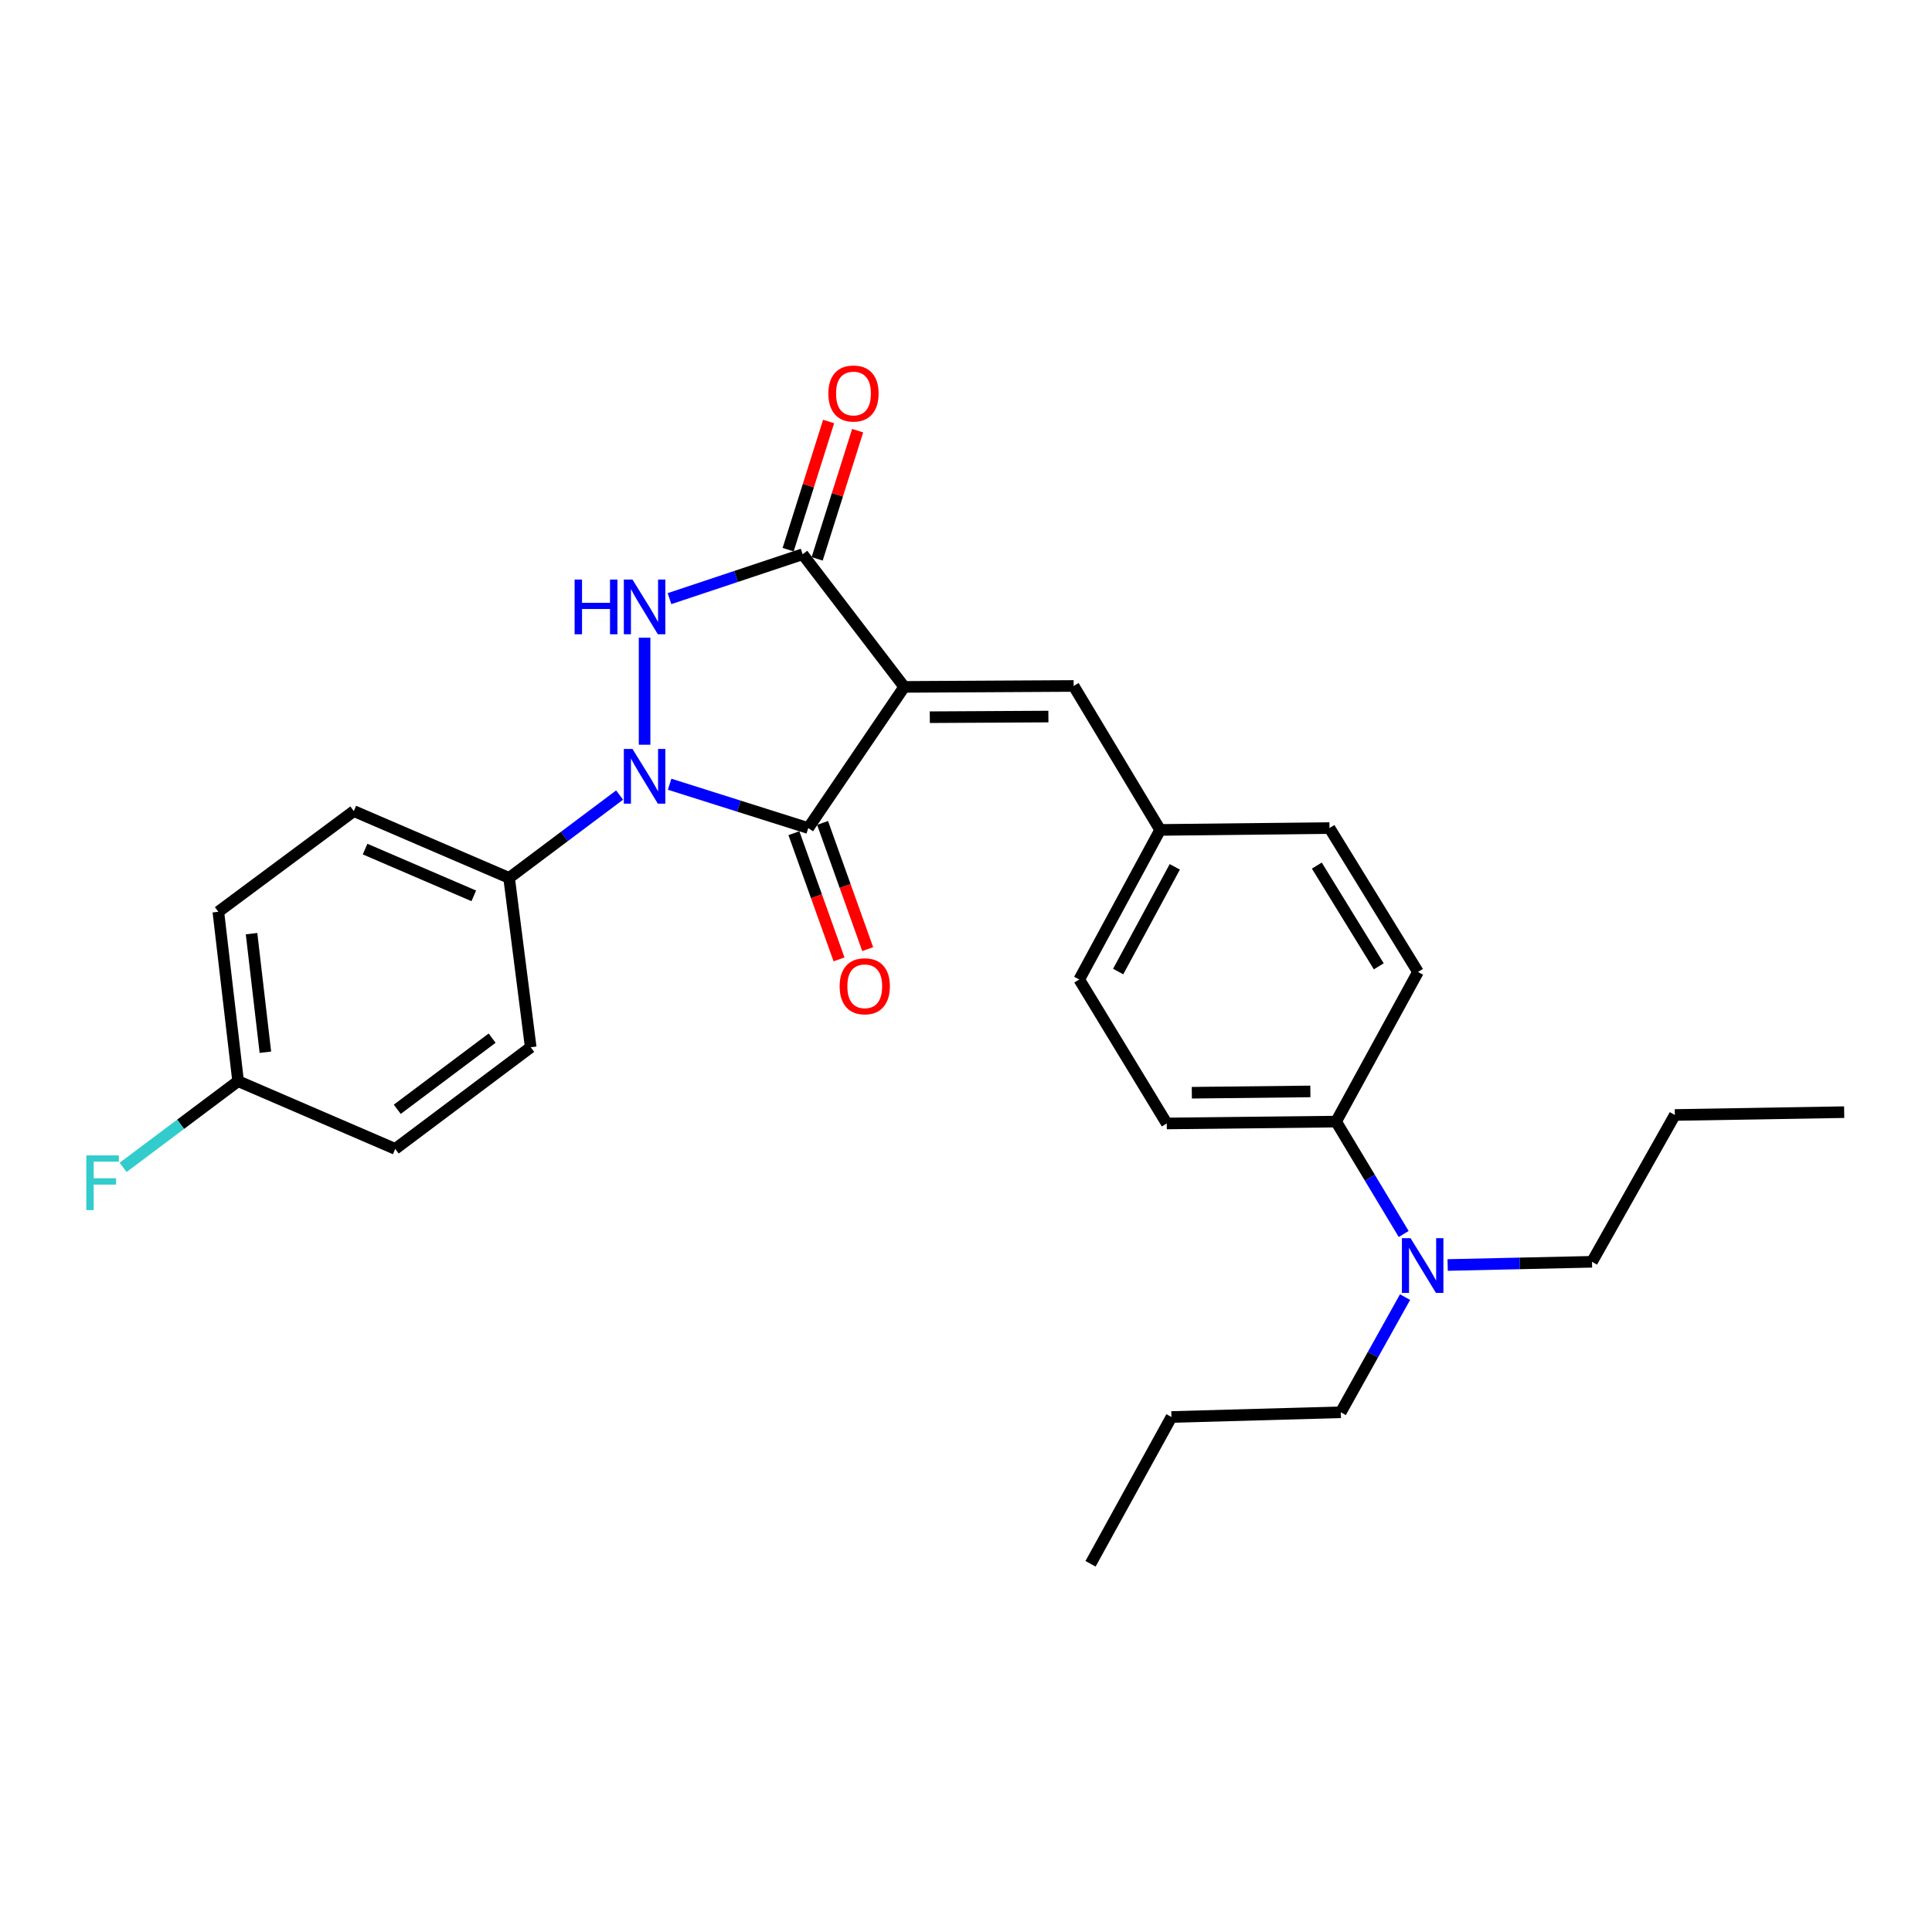 <?xml version='1.0' encoding='iso-8859-1'?>
<svg version='1.1' baseProfile='full'
              xmlns='http://www.w3.org/2000/svg'
                      xmlns:rdkit='http://www.rdkit.org/xml'
                      xmlns:xlink='http://www.w3.org/1999/xlink'
                  xml:space='preserve'
width='1000px' height='1000px' viewBox='0 0 1000 1000'>
<!-- END OF HEADER -->
<rect style='opacity:1.0;fill:#FFFFFF;stroke:none' width='1000' height='1000' x='0' y='0'> </rect>
<path class='bond-1' d='M 468.026,355.537 L 418.347,428.602' style='fill:none;fill-rule:evenodd;stroke:#000000;stroke-width:6px;stroke-linecap:butt;stroke-linejoin:miter;stroke-opacity:1' />
<path class='bond-3' d='M 468.026,355.537 L 415.448,286.884' style='fill:none;fill-rule:evenodd;stroke:#000000;stroke-width:6px;stroke-linecap:butt;stroke-linejoin:miter;stroke-opacity:1' />
<path class='bond-4' d='M 468.026,355.537 L 555.712,355.055' style='fill:none;fill-rule:evenodd;stroke:#000000;stroke-width:6px;stroke-linecap:butt;stroke-linejoin:miter;stroke-opacity:1' />
<path class='bond-4' d='M 481.265,371.224 L 542.646,370.887' style='fill:none;fill-rule:evenodd;stroke:#000000;stroke-width:6px;stroke-linecap:butt;stroke-linejoin:miter;stroke-opacity:1' />
<path class='bond-0' d='M 346.598,405.916 L 382.472,417.259' style='fill:none;fill-rule:evenodd;stroke:#0000FF;stroke-width:6px;stroke-linecap:butt;stroke-linejoin:miter;stroke-opacity:1' />
<path class='bond-0' d='M 382.472,417.259 L 418.347,428.602' style='fill:none;fill-rule:evenodd;stroke:#000000;stroke-width:6px;stroke-linecap:butt;stroke-linejoin:miter;stroke-opacity:1' />
<path class='bond-5' d='M 320.705,411.516 L 292.109,432.96' style='fill:none;fill-rule:evenodd;stroke:#0000FF;stroke-width:6px;stroke-linecap:butt;stroke-linejoin:miter;stroke-opacity:1' />
<path class='bond-5' d='M 292.109,432.96 L 263.513,454.404' style='fill:none;fill-rule:evenodd;stroke:#000000;stroke-width:6px;stroke-linecap:butt;stroke-linejoin:miter;stroke-opacity:1' />
<path class='bond-27' d='M 333.637,385.467 L 333.637,330.083' style='fill:none;fill-rule:evenodd;stroke:#0000FF;stroke-width:6px;stroke-linecap:butt;stroke-linejoin:miter;stroke-opacity:1' />
<path class='bond-6' d='M 410.927,431.255 L 422.604,463.915' style='fill:none;fill-rule:evenodd;stroke:#000000;stroke-width:6px;stroke-linecap:butt;stroke-linejoin:miter;stroke-opacity:1' />
<path class='bond-6' d='M 422.604,463.915 L 434.282,496.575' style='fill:none;fill-rule:evenodd;stroke:#FF0000;stroke-width:6px;stroke-linecap:butt;stroke-linejoin:miter;stroke-opacity:1' />
<path class='bond-6' d='M 425.766,425.949 L 437.444,458.609' style='fill:none;fill-rule:evenodd;stroke:#000000;stroke-width:6px;stroke-linecap:butt;stroke-linejoin:miter;stroke-opacity:1' />
<path class='bond-6' d='M 437.444,458.609 L 449.122,491.268' style='fill:none;fill-rule:evenodd;stroke:#FF0000;stroke-width:6px;stroke-linecap:butt;stroke-linejoin:miter;stroke-opacity:1' />
<path class='bond-2' d='M 346.532,309.844 L 380.99,298.364' style='fill:none;fill-rule:evenodd;stroke:#0000FF;stroke-width:6px;stroke-linecap:butt;stroke-linejoin:miter;stroke-opacity:1' />
<path class='bond-2' d='M 380.99,298.364 L 415.448,286.884' style='fill:none;fill-rule:evenodd;stroke:#000000;stroke-width:6px;stroke-linecap:butt;stroke-linejoin:miter;stroke-opacity:1' />
<path class='bond-7' d='M 422.962,289.258 L 433.441,256.088' style='fill:none;fill-rule:evenodd;stroke:#000000;stroke-width:6px;stroke-linecap:butt;stroke-linejoin:miter;stroke-opacity:1' />
<path class='bond-7' d='M 433.441,256.088 L 443.92,222.919' style='fill:none;fill-rule:evenodd;stroke:#FF0000;stroke-width:6px;stroke-linecap:butt;stroke-linejoin:miter;stroke-opacity:1' />
<path class='bond-7' d='M 407.934,284.511 L 418.413,251.341' style='fill:none;fill-rule:evenodd;stroke:#000000;stroke-width:6px;stroke-linecap:butt;stroke-linejoin:miter;stroke-opacity:1' />
<path class='bond-7' d='M 418.413,251.341 L 428.892,218.171' style='fill:none;fill-rule:evenodd;stroke:#FF0000;stroke-width:6px;stroke-linecap:butt;stroke-linejoin:miter;stroke-opacity:1' />
<path class='bond-10' d='M 555.712,355.055 L 600.488,429.565' style='fill:none;fill-rule:evenodd;stroke:#000000;stroke-width:6px;stroke-linecap:butt;stroke-linejoin:miter;stroke-opacity:1' />
<path class='bond-11' d='M 263.513,454.404 L 183.137,419.82' style='fill:none;fill-rule:evenodd;stroke:#000000;stroke-width:6px;stroke-linecap:butt;stroke-linejoin:miter;stroke-opacity:1' />
<path class='bond-11' d='M 245.228,463.693 L 188.965,439.484' style='fill:none;fill-rule:evenodd;stroke:#000000;stroke-width:6px;stroke-linecap:butt;stroke-linejoin:miter;stroke-opacity:1' />
<path class='bond-12' d='M 263.513,454.404 L 274.694,542.056' style='fill:none;fill-rule:evenodd;stroke:#000000;stroke-width:6px;stroke-linecap:butt;stroke-linejoin:miter;stroke-opacity:1' />
<path class='bond-8' d='M 691.564,580.537 L 603.912,581.5' style='fill:none;fill-rule:evenodd;stroke:#000000;stroke-width:6px;stroke-linecap:butt;stroke-linejoin:miter;stroke-opacity:1' />
<path class='bond-8' d='M 678.243,564.922 L 616.886,565.596' style='fill:none;fill-rule:evenodd;stroke:#000000;stroke-width:6px;stroke-linecap:butt;stroke-linejoin:miter;stroke-opacity:1' />
<path class='bond-9' d='M 691.564,580.537 L 709.054,609.625' style='fill:none;fill-rule:evenodd;stroke:#000000;stroke-width:6px;stroke-linecap:butt;stroke-linejoin:miter;stroke-opacity:1' />
<path class='bond-9' d='M 709.054,609.625 L 726.545,638.713' style='fill:none;fill-rule:evenodd;stroke:#0000FF;stroke-width:6px;stroke-linecap:butt;stroke-linejoin:miter;stroke-opacity:1' />
<path class='bond-28' d='M 691.564,580.537 L 733.949,503.085' style='fill:none;fill-rule:evenodd;stroke:#000000;stroke-width:6px;stroke-linecap:butt;stroke-linejoin:miter;stroke-opacity:1' />
<path class='bond-21' d='M 749.298,654.76 L 786.658,653.931' style='fill:none;fill-rule:evenodd;stroke:#0000FF;stroke-width:6px;stroke-linecap:butt;stroke-linejoin:miter;stroke-opacity:1' />
<path class='bond-21' d='M 786.658,653.931 L 824.018,653.103' style='fill:none;fill-rule:evenodd;stroke:#000000;stroke-width:6px;stroke-linecap:butt;stroke-linejoin:miter;stroke-opacity:1' />
<path class='bond-22' d='M 727.251,671.381 L 710.62,701.187' style='fill:none;fill-rule:evenodd;stroke:#0000FF;stroke-width:6px;stroke-linecap:butt;stroke-linejoin:miter;stroke-opacity:1' />
<path class='bond-22' d='M 710.62,701.187 L 693.989,730.992' style='fill:none;fill-rule:evenodd;stroke:#000000;stroke-width:6px;stroke-linecap:butt;stroke-linejoin:miter;stroke-opacity:1' />
<path class='bond-16' d='M 600.488,429.565 L 688.14,428.602' style='fill:none;fill-rule:evenodd;stroke:#000000;stroke-width:6px;stroke-linecap:butt;stroke-linejoin:miter;stroke-opacity:1' />
<path class='bond-17' d='M 600.488,429.565 L 558.619,506.99' style='fill:none;fill-rule:evenodd;stroke:#000000;stroke-width:6px;stroke-linecap:butt;stroke-linejoin:miter;stroke-opacity:1' />
<path class='bond-17' d='M 608.071,448.675 L 578.762,502.873' style='fill:none;fill-rule:evenodd;stroke:#000000;stroke-width:6px;stroke-linecap:butt;stroke-linejoin:miter;stroke-opacity:1' />
<path class='bond-19' d='M 183.137,419.82 L 113.014,471.933' style='fill:none;fill-rule:evenodd;stroke:#000000;stroke-width:6px;stroke-linecap:butt;stroke-linejoin:miter;stroke-opacity:1' />
<path class='bond-18' d='M 274.694,542.056 L 204.562,594.668' style='fill:none;fill-rule:evenodd;stroke:#000000;stroke-width:6px;stroke-linecap:butt;stroke-linejoin:miter;stroke-opacity:1' />
<path class='bond-18' d='M 254.717,537.341 L 205.624,574.17' style='fill:none;fill-rule:evenodd;stroke:#000000;stroke-width:6px;stroke-linecap:butt;stroke-linejoin:miter;stroke-opacity:1' />
<path class='bond-13' d='M 733.949,503.085 L 688.14,428.602' style='fill:none;fill-rule:evenodd;stroke:#000000;stroke-width:6px;stroke-linecap:butt;stroke-linejoin:miter;stroke-opacity:1' />
<path class='bond-13' d='M 713.654,500.169 L 681.587,448.03' style='fill:none;fill-rule:evenodd;stroke:#000000;stroke-width:6px;stroke-linecap:butt;stroke-linejoin:miter;stroke-opacity:1' />
<path class='bond-14' d='M 603.912,581.5 L 558.619,506.99' style='fill:none;fill-rule:evenodd;stroke:#000000;stroke-width:6px;stroke-linecap:butt;stroke-linejoin:miter;stroke-opacity:1' />
<path class='bond-15' d='M 123.241,559.611 L 204.562,594.668' style='fill:none;fill-rule:evenodd;stroke:#000000;stroke-width:6px;stroke-linecap:butt;stroke-linejoin:miter;stroke-opacity:1' />
<path class='bond-20' d='M 123.241,559.611 L 93.48,581.922' style='fill:none;fill-rule:evenodd;stroke:#000000;stroke-width:6px;stroke-linecap:butt;stroke-linejoin:miter;stroke-opacity:1' />
<path class='bond-20' d='M 93.48,581.922 L 63.72,604.233' style='fill:none;fill-rule:evenodd;stroke:#33CCCC;stroke-width:6px;stroke-linecap:butt;stroke-linejoin:miter;stroke-opacity:1' />
<path class='bond-29' d='M 123.241,559.611 L 113.014,471.933' style='fill:none;fill-rule:evenodd;stroke:#000000;stroke-width:6px;stroke-linecap:butt;stroke-linejoin:miter;stroke-opacity:1' />
<path class='bond-29' d='M 137.36,544.634 L 130.202,483.259' style='fill:none;fill-rule:evenodd;stroke:#000000;stroke-width:6px;stroke-linecap:butt;stroke-linejoin:miter;stroke-opacity:1' />
<path class='bond-23' d='M 824.018,653.103 L 866.894,577.113' style='fill:none;fill-rule:evenodd;stroke:#000000;stroke-width:6px;stroke-linecap:butt;stroke-linejoin:miter;stroke-opacity:1' />
<path class='bond-24' d='M 693.989,730.992 L 606.337,733.435' style='fill:none;fill-rule:evenodd;stroke:#000000;stroke-width:6px;stroke-linecap:butt;stroke-linejoin:miter;stroke-opacity:1' />
<path class='bond-26' d='M 866.894,577.113 L 954.545,575.651' style='fill:none;fill-rule:evenodd;stroke:#000000;stroke-width:6px;stroke-linecap:butt;stroke-linejoin:miter;stroke-opacity:1' />
<path class='bond-25' d='M 606.337,733.435 L 564.459,809.416' style='fill:none;fill-rule:evenodd;stroke:#000000;stroke-width:6px;stroke-linecap:butt;stroke-linejoin:miter;stroke-opacity:1' />
<path  class='atom-1' d='M 327.377 387.658
L 336.657 402.658
Q 337.577 404.138, 339.057 406.818
Q 340.537 409.498, 340.617 409.658
L 340.617 387.658
L 344.377 387.658
L 344.377 415.978
L 340.497 415.978
L 330.537 399.578
Q 329.377 397.658, 328.137 395.458
Q 326.937 393.258, 326.577 392.578
L 326.577 415.978
L 322.897 415.978
L 322.897 387.658
L 327.377 387.658
' fill='#0000FF'/>
<path  class='atom-3' d='M 297.417 299.98
L 301.257 299.98
L 301.257 312.02
L 315.737 312.02
L 315.737 299.98
L 319.577 299.98
L 319.577 328.3
L 315.737 328.3
L 315.737 315.22
L 301.257 315.22
L 301.257 328.3
L 297.417 328.3
L 297.417 299.98
' fill='#0000FF'/>
<path  class='atom-3' d='M 327.377 299.98
L 336.657 314.98
Q 337.577 316.46, 339.057 319.14
Q 340.537 321.82, 340.617 321.98
L 340.617 299.98
L 344.377 299.98
L 344.377 328.3
L 340.497 328.3
L 330.537 311.9
Q 329.377 309.98, 328.137 307.78
Q 326.937 305.58, 326.577 304.9
L 326.577 328.3
L 322.897 328.3
L 322.897 299.98
L 327.377 299.98
' fill='#0000FF'/>
<path  class='atom-7' d='M 434.599 510.494
Q 434.599 503.694, 437.959 499.894
Q 441.319 496.094, 447.599 496.094
Q 453.879 496.094, 457.239 499.894
Q 460.599 503.694, 460.599 510.494
Q 460.599 517.374, 457.199 521.294
Q 453.799 525.174, 447.599 525.174
Q 441.359 525.174, 437.959 521.294
Q 434.599 517.414, 434.599 510.494
M 447.599 521.974
Q 451.919 521.974, 454.239 519.094
Q 456.599 516.174, 456.599 510.494
Q 456.599 504.934, 454.239 502.134
Q 451.919 499.294, 447.599 499.294
Q 443.279 499.294, 440.919 502.094
Q 438.599 504.894, 438.599 510.494
Q 438.599 516.214, 440.919 519.094
Q 443.279 521.974, 447.599 521.974
' fill='#FF0000'/>
<path  class='atom-8' d='M 428.759 203.681
Q 428.759 196.881, 432.119 193.081
Q 435.479 189.281, 441.759 189.281
Q 448.039 189.281, 451.399 193.081
Q 454.759 196.881, 454.759 203.681
Q 454.759 210.561, 451.359 214.481
Q 447.959 218.361, 441.759 218.361
Q 435.519 218.361, 432.119 214.481
Q 428.759 210.601, 428.759 203.681
M 441.759 215.161
Q 446.079 215.161, 448.399 212.281
Q 450.759 209.361, 450.759 203.681
Q 450.759 198.121, 448.399 195.321
Q 446.079 192.481, 441.759 192.481
Q 437.439 192.481, 435.079 195.281
Q 432.759 198.081, 432.759 203.681
Q 432.759 209.401, 435.079 212.281
Q 437.439 215.161, 441.759 215.161
' fill='#FF0000'/>
<path  class='atom-10' d='M 730.106 640.887
L 739.386 655.887
Q 740.306 657.367, 741.786 660.047
Q 743.266 662.727, 743.346 662.887
L 743.346 640.887
L 747.106 640.887
L 747.106 669.207
L 743.226 669.207
L 733.266 652.807
Q 732.106 650.887, 730.866 648.687
Q 729.666 646.487, 729.306 645.807
L 729.306 669.207
L 725.626 669.207
L 725.626 640.887
L 730.106 640.887
' fill='#0000FF'/>
<path  class='atom-21' d='M 44.689 598.028
L 61.529 598.028
L 61.529 601.268
L 48.489 601.268
L 48.489 609.868
L 60.089 609.868
L 60.089 613.148
L 48.489 613.148
L 48.489 626.348
L 44.689 626.348
L 44.689 598.028
' fill='#33CCCC'/>
</svg>
